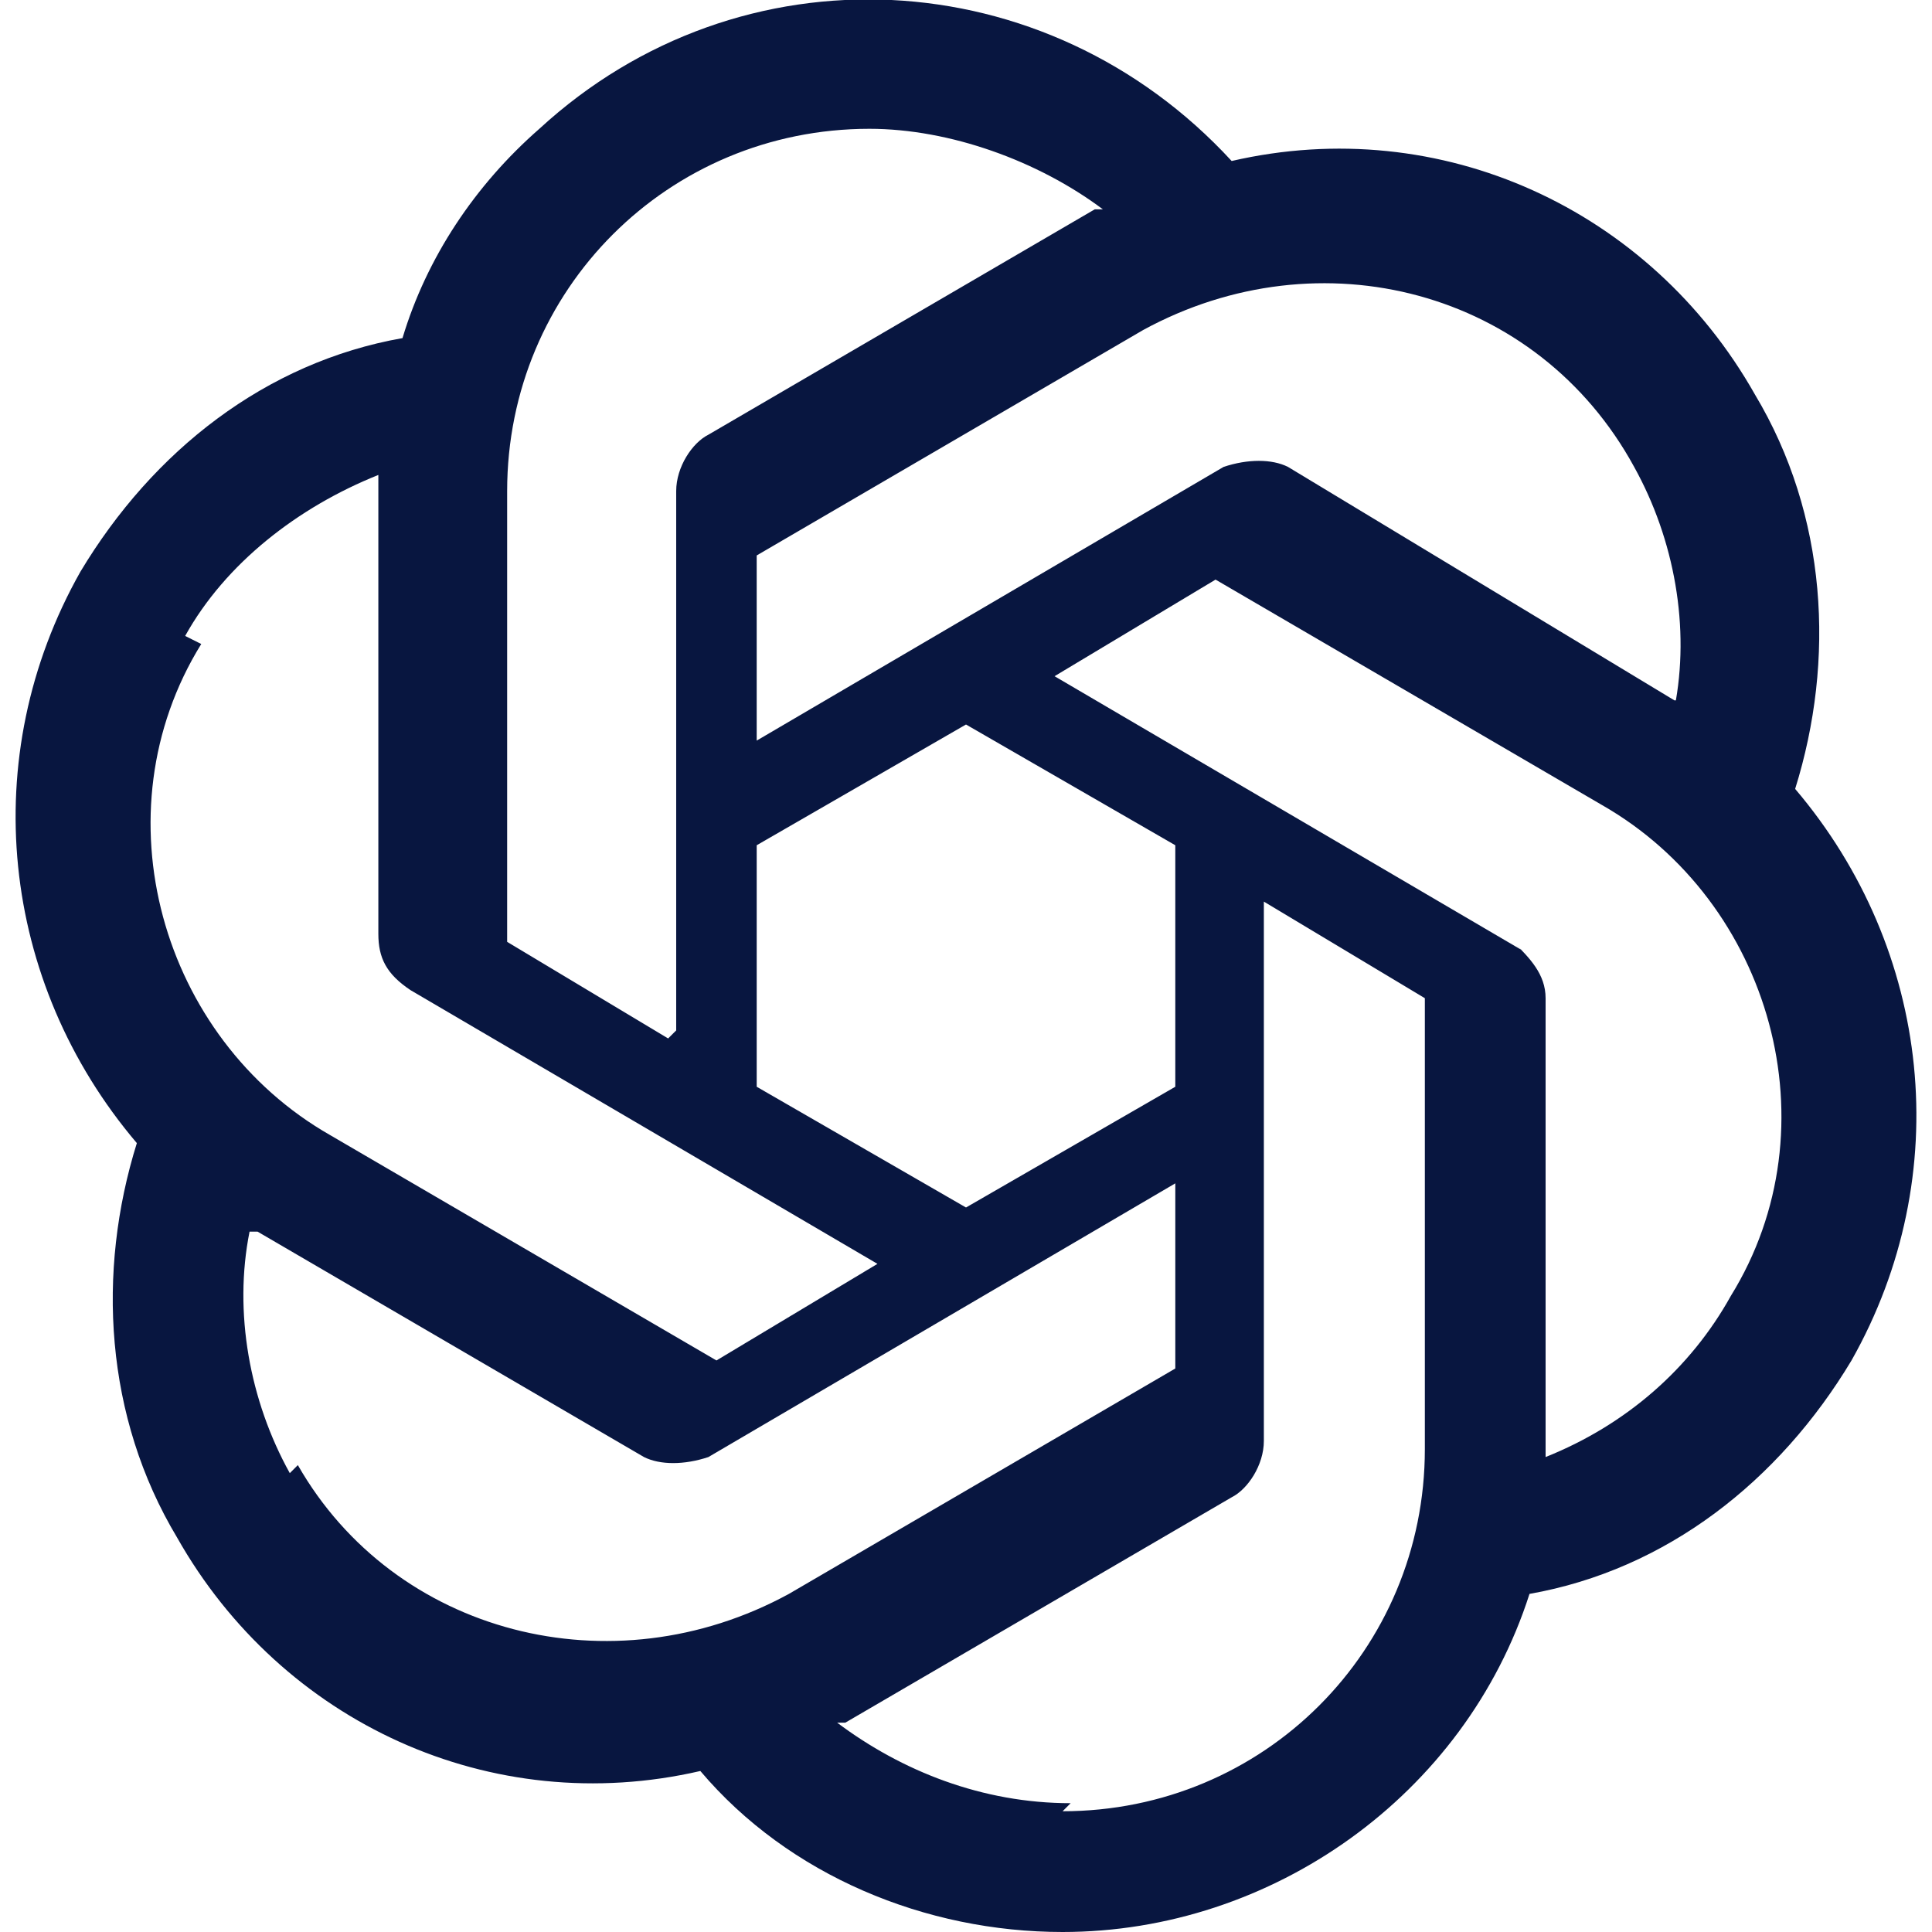 <svg xmlns="http://www.w3.org/2000/svg" id="Layer_1" viewBox="0 0 24 24"><defs><style>      .st0 {        fill: #081640;      }    </style></defs><path class="st0" d="M22.3,9.8c.5-1.6.4-3.4-.5-4.9-1.3-2.3-3.9-3.5-6.5-2.9C13-.5,9.2-.7,6.7,1.6c-.8.7-1.4,1.6-1.7,2.6-1.7.3-3.1,1.4-4,2.9C-.3,9.4,0,12.2,1.7,14.2c-.5,1.6-.4,3.4.5,4.9,1.3,2.3,3.9,3.5,6.5,2.9,1.1,1.3,2.8,2,4.5,2,2.6,0,5-1.7,5.8-4.2,1.7-.3,3.1-1.4,4-2.9,1.3-2.3,1-5.1-.7-7.1h0ZM13.3,22.4c-1.1,0-2.1-.4-2.9-1h.1c0,0,4.8-2.8,4.8-2.8.2-.1.4-.4.4-.7v-6.7l2,1.2s0,0,0,0v5.6c0,2.5-2,4.5-4.5,4.5ZM3.6,18.3c-.5-.9-.7-2-.5-3h.1c0,0,4.8,2.8,4.8,2.8.2.1.5.1.8,0l5.8-3.4v2.3s0,0,0,0l-4.8,2.8c-2.2,1.2-4.9.5-6.1-1.6ZM2.3,7.9c.5-.9,1.4-1.6,2.4-2v5.7c0,.3.1.5.4.7l5.8,3.4-2,1.2s0,0,0,0l-4.8-2.8c-2.1-1.2-2.9-4-1.6-6.1h0ZM18.9,11.8l-5.8-3.4,2-1.2s0,0,0,0l4.8,2.8c2.1,1.2,2.9,4,1.6,6.1-.5.9-1.3,1.6-2.3,2v-5.7c0-.3-.2-.5-.4-.7h0ZM20.9,8.7h-.1c0,0-4.8-2.9-4.8-2.9-.2-.1-.5-.1-.8,0l-5.8,3.4v-2.3s0,0,0,0l4.8-2.8c2.2-1.2,4.9-.5,6.1,1.7.5.9.7,2,.5,3h0ZM8.3,12.9l-2-1.2s0,0,0,0v-5.6c0-2.5,2-4.5,4.5-4.5,1,0,2.1.4,2.9,1h-.1c0,0-4.8,2.8-4.8,2.8-.2.1-.4.4-.4.7v6.7ZM9.4,10.5l2.6-1.5,2.6,1.5v3l-2.6,1.5-2.6-1.5v-3Z"></path></svg>